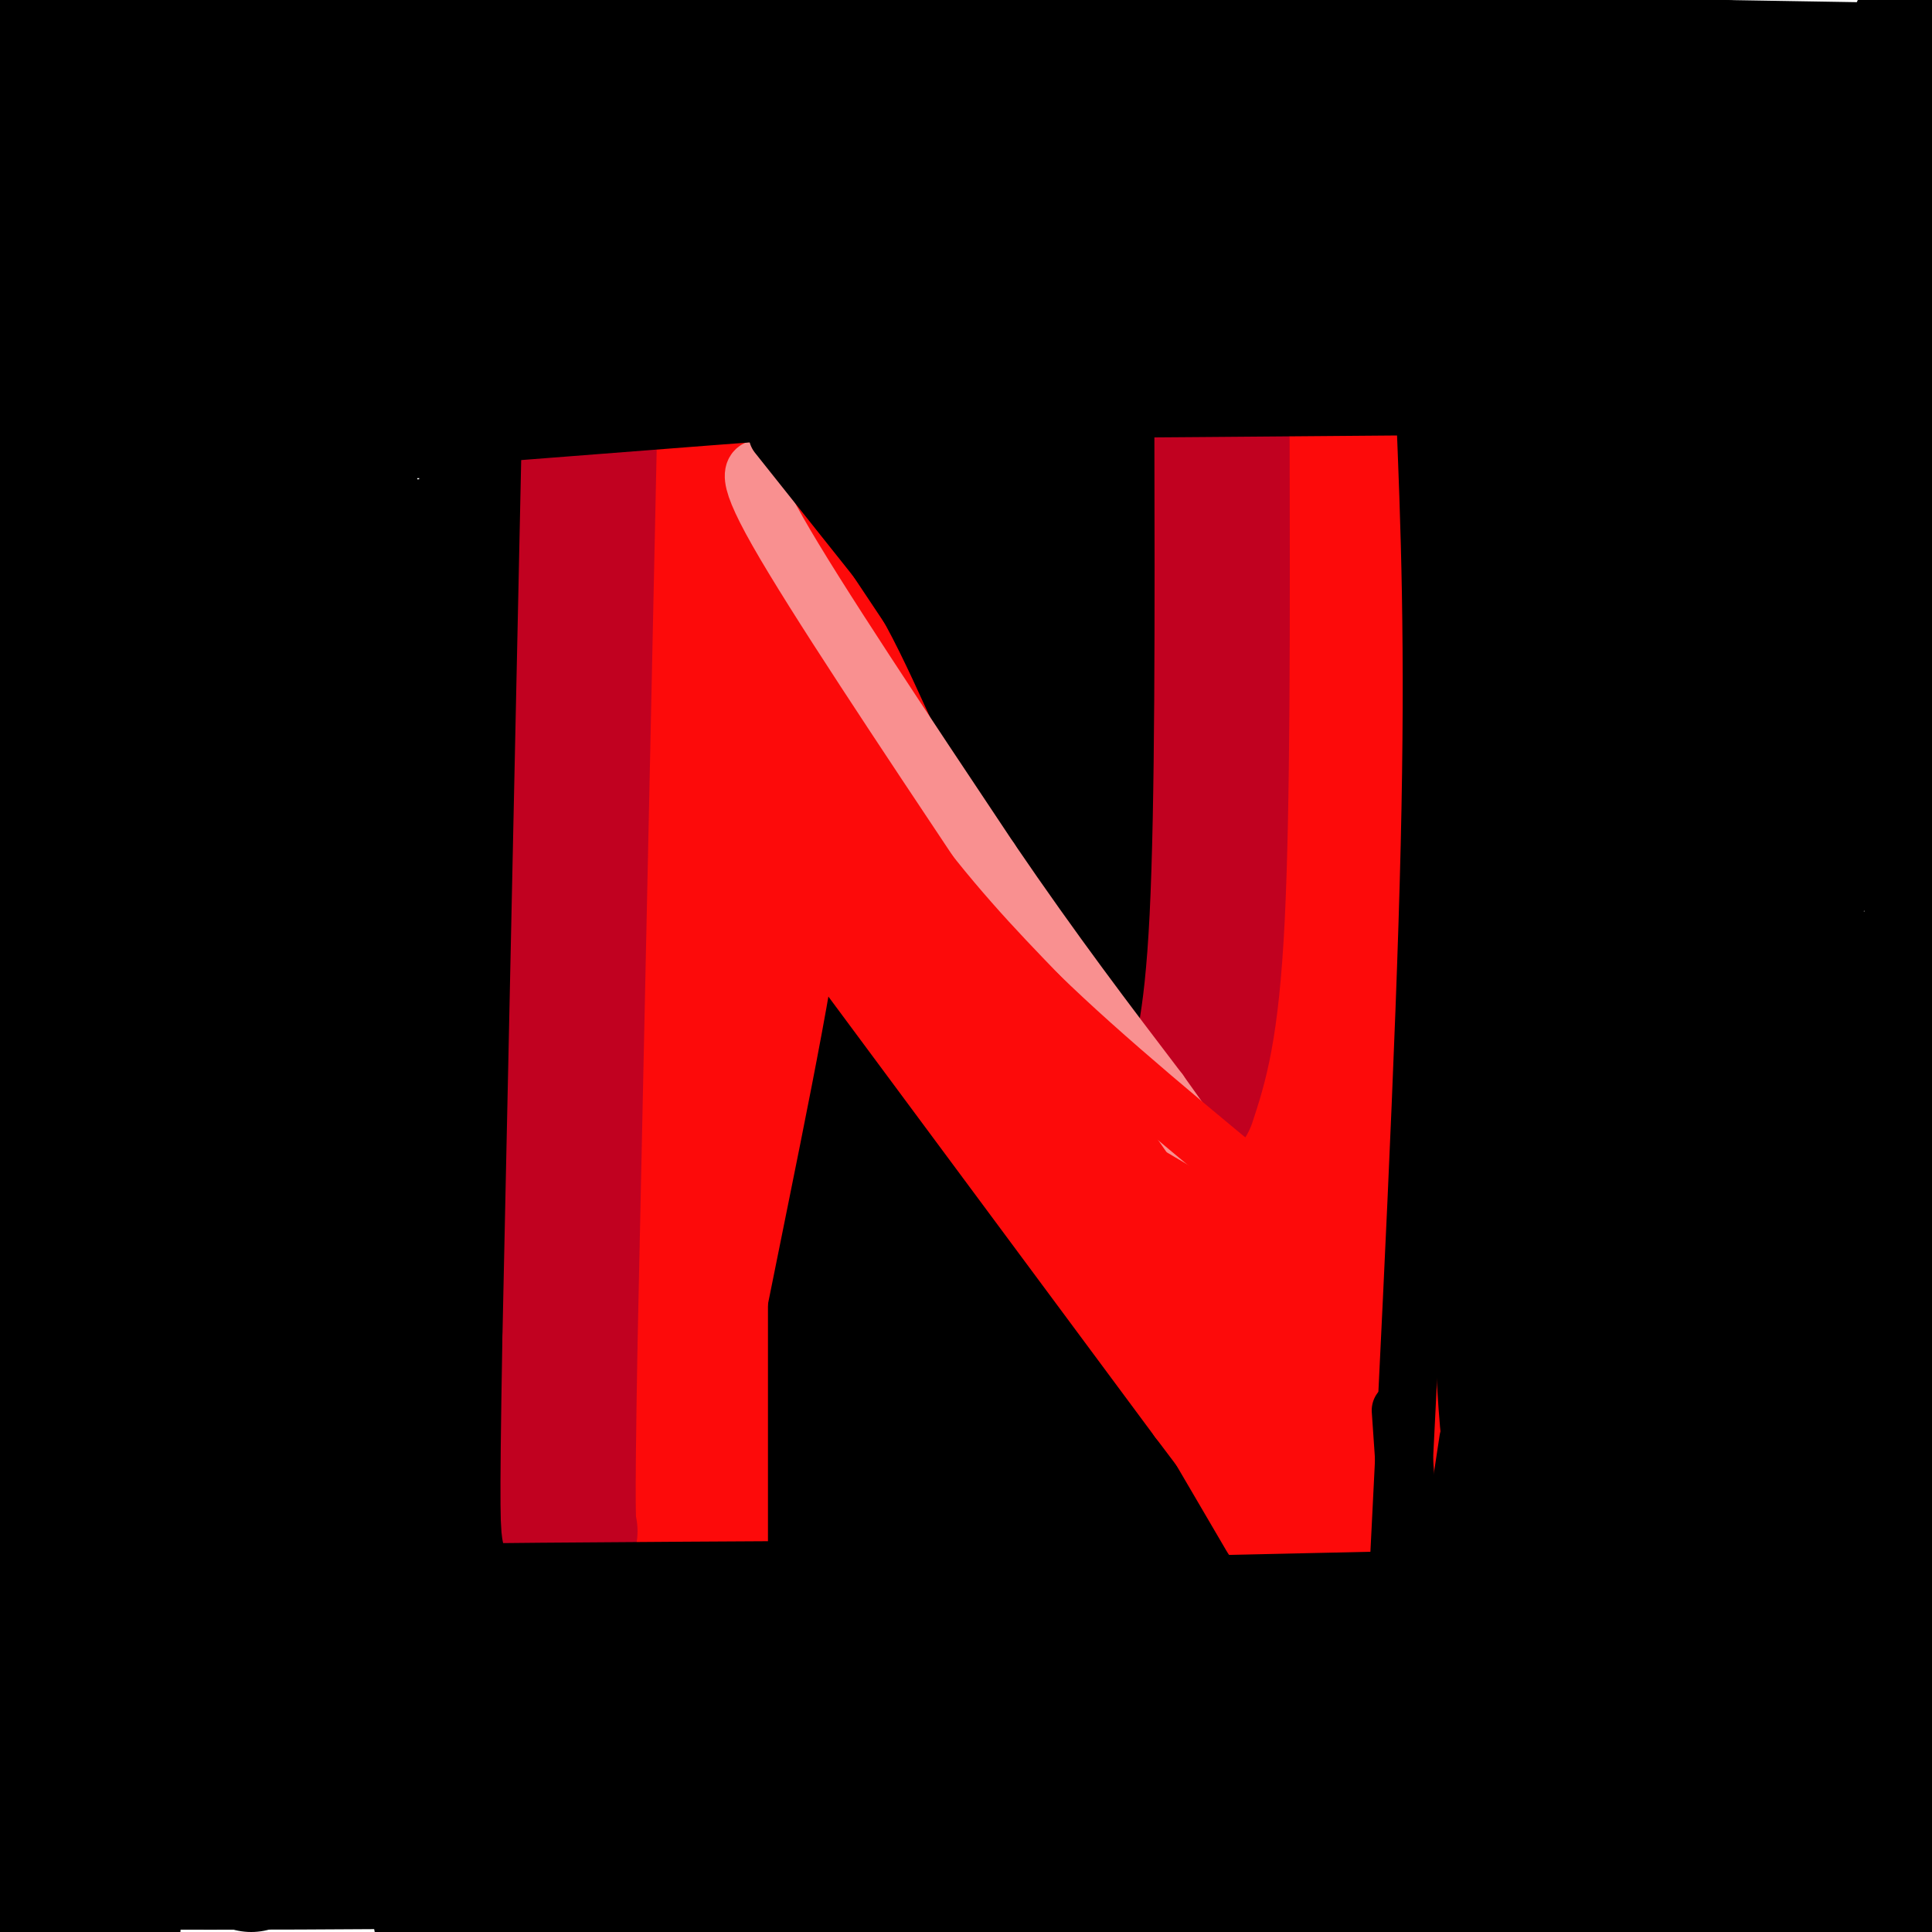 <svg viewBox='0 0 400 400' version='1.1' xmlns='http://www.w3.org/2000/svg' xmlns:xlink='http://www.w3.org/1999/xlink'><g fill='none' stroke='rgb(0,0,0)' stroke-width='28' stroke-linecap='round' stroke-linejoin='round'><path d='M57,85c-2.719,-2.626 -5.437,-5.252 -17,-8c-11.563,-2.748 -31.969,-5.619 -37,-9c-5.031,-3.381 5.314,-7.274 19,-12c13.686,-4.726 30.715,-10.287 69,-14c38.285,-3.713 97.828,-5.580 109,-4c11.172,1.580 -26.026,6.606 -72,2c-45.974,-4.606 -100.725,-18.843 -120,-25c-19.275,-6.157 -3.074,-4.235 11,-4c14.074,0.235 26.021,-1.219 82,-1c55.979,0.219 155.989,2.109 256,4'/><path d='M357,14c51.667,0.833 52.833,0.917 54,1'/><path d='M359,17c-70.583,3.250 -141.167,6.500 -204,8c-62.833,1.500 -117.917,1.250 -173,1'/><path d='M69,13c107.162,-0.141 214.323,-0.283 259,0c44.677,0.283 26.869,0.990 -25,10c-51.869,9.010 -137.800,26.322 -195,33c-57.200,6.678 -85.669,2.721 -87,0c-1.331,-2.721 24.477,-4.206 93,-5c68.523,-0.794 179.762,-0.897 291,-1'/><path d='M383,53c-28.583,3.167 -57.167,6.333 -125,10c-67.833,3.667 -174.917,7.833 -282,12'/><path d='M66,60c0.000,0.000 370.000,-21.000 370,-21'/><path d='M388,22c-19.026,4.805 -38.051,9.611 -111,15c-72.949,5.389 -199.821,11.362 -250,13c-50.179,1.638 -23.663,-1.059 22,-11c45.663,-9.941 110.475,-27.126 155,-37c44.525,-9.874 68.762,-12.437 93,-15'/><path d='M124,1c-12.429,4.047 -24.858,8.093 -33,12c-8.142,3.907 -11.998,7.673 -22,18c-10.002,10.327 -26.150,27.215 -34,37c-7.850,9.785 -7.403,12.468 -3,11c4.403,-1.468 12.762,-7.088 64,-11c51.238,-3.912 145.354,-6.118 212,-7c66.646,-0.882 105.823,-0.441 145,0'/><path d='M377,85c-30.250,8.417 -60.500,16.833 -124,29c-63.500,12.167 -160.250,28.083 -257,44'/><path d='M34,137c13.244,-5.446 26.488,-10.893 104,-23c77.512,-12.107 219.292,-30.875 253,-33c33.708,-2.125 -40.655,12.393 -124,21c-83.345,8.607 -175.673,11.304 -268,14'/><path d='M133,89c42.742,-1.735 85.483,-3.470 136,-7c50.517,-3.530 108.809,-8.853 27,-6c-81.809,2.853 -303.718,13.884 -275,11c28.718,-2.884 308.062,-19.681 344,-12c35.938,7.681 -171.531,39.841 -379,72'/><path d='M3,126c2.933,-11.111 5.867,-22.222 7,-30c1.133,-7.778 0.467,-12.222 -2,-6c-2.467,6.222 -6.733,23.111 -11,40'/><path d='M2,236c7.250,24.404 14.501,48.807 16,61c1.499,12.193 -2.752,12.175 -3,-24c-0.248,-36.175 3.508,-108.508 3,-131c-0.508,-22.492 -5.281,4.858 -8,39c-2.719,34.142 -3.386,75.077 -4,99c-0.614,23.923 -1.175,30.835 0,50c1.175,19.165 4.088,50.582 7,82'/><path d='M21,384c-0.398,-88.015 -0.796,-176.030 -1,-216c-0.204,-39.970 -0.215,-31.895 1,-38c1.215,-6.105 3.656,-26.389 6,-23c2.344,3.389 4.593,30.451 6,54c1.407,23.549 1.974,43.585 0,86c-1.974,42.415 -6.487,107.207 -11,172'/><path d='M23,385c4.178,-76.837 8.356,-153.674 14,-230c5.644,-76.326 12.756,-152.140 15,-76c2.244,76.140 -0.378,304.233 0,307c0.378,2.767 3.756,-219.794 7,-309c3.244,-89.206 6.356,-45.059 8,-26c1.644,19.059 1.822,13.029 2,7'/><path d='M69,58c1.512,12.095 4.292,38.833 4,75c-0.292,36.167 -3.655,81.762 -1,128c2.655,46.238 11.327,93.119 20,140'/><path d='M101,372c2.690,-99.400 5.379,-198.799 5,-266c-0.379,-67.201 -3.828,-102.203 -5,-81c-1.172,21.203 -0.067,98.611 1,144c1.067,45.389 2.095,58.759 5,79c2.905,20.241 7.687,47.355 15,77c7.313,29.645 17.156,61.823 27,94'/><path d='M144,349c-1.429,5.696 -2.857,11.393 -3,-48c-0.143,-59.393 1.000,-183.875 3,-170c2.000,13.875 4.857,166.107 7,237c2.143,70.893 3.571,60.446 5,50'/><path d='M185,367c22.178,-104.753 44.356,-209.506 56,-253c11.644,-43.494 12.753,-25.729 14,-32c1.247,-6.271 2.633,-36.578 3,8c0.367,44.578 -0.286,164.040 1,224c1.286,59.960 4.510,60.417 8,70c3.490,9.583 7.245,28.291 11,47'/><path d='M299,397c-1.437,-58.938 -2.875,-117.876 0,-154c2.875,-36.124 10.062,-49.432 13,-71c2.938,-21.568 1.626,-51.394 2,-73c0.374,-21.606 2.433,-34.992 4,-42c1.567,-7.008 2.643,-7.637 4,-8c1.357,-0.363 2.996,-0.459 6,7c3.004,7.459 7.374,22.474 11,35c3.626,12.526 6.508,22.564 8,59c1.492,36.436 1.594,99.271 4,138c2.406,38.729 7.116,53.351 12,68c4.884,14.649 9.942,29.324 15,44'/><path d='M384,394c3.167,-15.917 6.333,-31.833 9,-66c2.667,-34.167 4.833,-86.583 7,-139'/><path d='M399,27c-0.165,-17.417 -0.330,-34.834 -4,-8c-3.670,26.834 -10.846,97.918 -23,163c-12.154,65.082 -29.285,124.163 -37,155c-7.715,30.837 -6.014,33.431 -4,39c2.014,5.569 4.340,14.113 6,14c1.660,-0.113 2.655,-8.883 1,-21c-1.655,-12.117 -5.960,-27.581 -9,-77c-3.040,-49.419 -4.815,-132.795 -2,-189c2.815,-56.205 10.218,-85.240 17,-75c6.782,10.240 12.941,59.755 16,86c3.059,26.245 3.016,29.220 1,81c-2.016,51.780 -6.005,152.366 -7,197c-0.995,44.634 1.002,33.317 3,22'/><path d='M363,387c1.179,-2.770 2.357,-5.541 3,-46c0.643,-40.459 0.750,-118.608 -4,-192c-4.750,-73.392 -14.356,-142.029 -13,-129c1.356,13.029 13.673,107.722 25,184c11.327,76.278 21.663,134.139 32,192'/><path d='M384,384c-10.707,-20.200 -21.415,-40.399 -42,-61c-20.585,-20.601 -51.048,-41.602 -67,-50c-15.952,-8.398 -17.393,-4.191 -18,-4c-0.607,0.191 -0.378,-3.632 1,-6c1.378,-2.368 3.907,-3.281 13,-10c9.093,-6.719 24.751,-19.244 55,-31c30.249,-11.756 75.089,-22.745 69,-21c-6.089,1.745 -63.106,16.222 -121,23c-57.894,6.778 -116.666,5.857 -150,3c-33.334,-2.857 -41.229,-7.650 -49,-11c-7.771,-3.350 -15.417,-5.257 -17,-8c-1.583,-2.743 2.896,-6.324 -2,-8c-4.896,-1.676 -19.168,-1.449 22,-13c41.168,-11.551 137.776,-34.879 190,-47c52.224,-12.121 60.064,-13.035 75,-14c14.936,-0.965 36.968,-1.983 59,-3'/><path d='M398,126c-54.562,12.809 -109.123,25.619 -143,35c-33.877,9.381 -47.069,15.334 -84,16c-36.931,0.666 -97.601,-3.954 -121,-6c-23.399,-2.046 -9.526,-1.518 -3,-3c6.526,-1.482 5.704,-4.973 3,-6c-2.704,-1.027 -7.291,0.410 25,-8c32.291,-8.410 101.459,-26.667 144,-37c42.541,-10.333 58.453,-12.744 83,-16c24.547,-3.256 57.728,-7.359 78,-9c20.272,-1.641 27.636,-0.821 35,0'/><path d='M398,106c-14.589,9.795 -29.177,19.591 -57,34c-27.823,14.409 -68.880,33.433 -105,48c-36.120,14.567 -67.303,24.677 -106,34c-38.697,9.323 -84.909,17.859 -103,20c-18.091,2.141 -8.063,-2.115 18,-8c26.063,-5.885 68.159,-13.401 99,-19c30.841,-5.599 50.425,-9.280 95,-13c44.575,-3.720 114.140,-7.478 131,-5c16.860,2.478 -18.986,11.193 -35,17c-16.014,5.807 -12.198,8.705 -60,21c-47.802,12.295 -147.223,33.985 -143,42c4.223,8.015 112.091,2.355 166,-1c53.909,-3.355 53.860,-4.403 54,-4c0.140,0.403 0.469,2.258 -21,9c-21.469,6.742 -64.734,18.371 -108,30'/><path d='M223,311c-34.442,10.487 -66.549,21.704 -89,27c-22.451,5.296 -35.248,4.670 -1,4c34.248,-0.670 115.541,-1.386 155,0c39.459,1.386 37.085,4.873 43,6c5.915,1.127 20.119,-0.107 -11,10c-31.119,10.107 -107.559,31.553 -184,53'/><path d='M287,396c0.000,0.000 121.000,-12.000 121,-12'/><path d='M338,390c0.000,0.000 -90.000,15.000 -90,15'/><path d='M335,392c60.083,-4.423 120.167,-8.845 29,-9c-91.167,-0.155 -333.583,3.958 -352,2c-18.417,-1.958 187.167,-9.988 250,-8c62.833,1.988 -17.083,13.994 -97,26'/><path d='M216,399c14.093,-1.847 28.186,-3.693 64,-7c35.814,-3.307 93.348,-8.073 34,-9c-59.348,-0.927 -235.578,1.985 -302,2c-66.422,0.015 -23.037,-2.868 4,-4c27.037,-1.132 37.724,-0.515 101,-7c63.276,-6.485 179.140,-20.072 176,-24c-3.140,-3.928 -125.282,1.804 -182,5c-56.718,3.196 -48.010,3.856 -59,6c-10.990,2.144 -41.678,5.770 -28,8c13.678,2.230 71.721,3.062 107,3c35.279,-0.062 47.794,-1.018 63,-4c15.206,-2.982 33.103,-7.991 51,-13'/><path d='M245,355c34.588,-3.985 95.558,-7.448 48,-9c-47.558,-1.552 -203.644,-1.194 -193,-2c10.644,-0.806 188.020,-2.778 241,-4c52.980,-1.222 -18.434,-1.695 -85,7c-66.566,8.695 -128.284,26.556 -151,34c-22.716,7.444 -6.429,4.469 12,4c18.429,-0.469 39.000,1.566 66,0c27.000,-1.566 60.429,-6.733 69,-9c8.571,-2.267 -7.714,-1.633 -24,-1'/><path d='M228,375c-34.805,0.294 -109.817,1.530 -122,3c-12.183,1.470 38.465,3.174 71,1c32.535,-2.174 46.958,-8.228 66,-14c19.042,-5.772 42.703,-11.263 52,-16c9.297,-4.737 4.229,-8.720 -50,-10c-54.229,-1.280 -157.618,0.141 -169,1c-11.382,0.859 69.243,1.154 153,-1c83.757,-2.154 170.645,-6.758 146,-11c-24.645,-4.242 -160.822,-8.121 -297,-12'/><path d='M78,316c-27.444,-0.844 52.444,3.044 127,4c74.556,0.956 143.778,-1.022 213,-3'/><path d='M350,300c-91.147,-4.469 -182.295,-8.938 -201,-7c-18.705,1.938 35.032,10.282 93,15c57.968,4.718 120.168,5.811 116,4c-4.168,-1.811 -74.703,-6.525 -128,-8c-53.297,-1.475 -89.357,0.289 -110,0c-20.643,-0.289 -25.870,-2.632 -20,4c5.870,6.632 22.838,22.238 33,33c10.162,10.762 13.518,16.678 15,21c1.482,4.322 1.091,7.048 -5,11c-6.091,3.952 -17.883,9.129 -23,13c-5.117,3.871 -3.558,6.435 -2,9'/><path d='M118,395c-1.498,2.339 -4.242,3.687 24,1c28.242,-2.687 87.472,-9.410 65,-12c-22.472,-2.590 -126.645,-1.049 -127,0c-0.355,1.049 103.109,1.604 129,2c25.891,0.396 -25.790,0.631 -60,-2c-34.210,-2.631 -50.947,-8.130 -59,-10c-8.053,-1.870 -7.420,-0.112 -11,-2c-3.580,-1.888 -11.372,-7.424 -14,-11c-2.628,-3.576 -0.092,-5.194 6,-8c6.092,-2.806 15.741,-6.802 33,-11c17.259,-4.198 42.130,-8.599 67,-13'/><path d='M171,329c41.889,-7.933 113.111,-21.267 157,-31c43.889,-9.733 60.444,-15.867 77,-22'/><path d='M393,272c-16.804,-3.653 -33.608,-7.307 -112,-5c-78.392,2.307 -218.374,10.573 -244,7c-25.626,-3.573 63.102,-18.986 117,-27c53.898,-8.014 72.966,-8.630 116,-10c43.034,-1.370 110.034,-3.494 123,-4c12.966,-0.506 -28.102,0.607 -80,7c-51.898,6.393 -114.626,18.067 -183,28c-68.374,9.933 -142.392,18.124 -96,1c46.392,-17.124 213.196,-59.562 380,-102'/><path d='M384,165c-25.531,1.181 -51.062,2.363 -69,3c-17.938,0.637 -28.283,0.730 -92,14c-63.717,13.270 -180.804,39.719 -218,49c-37.196,9.281 5.501,1.396 74,-16c68.499,-17.396 162.801,-44.303 204,-56c41.199,-11.697 29.296,-8.183 42,-10c12.704,-1.817 50.016,-8.966 16,0c-34.016,8.966 -139.361,34.048 -192,45c-52.639,10.952 -52.572,7.774 -64,7c-11.428,-0.774 -34.352,0.854 -40,0c-5.648,-0.854 5.979,-4.192 6,-5c0.021,-0.808 -11.566,0.912 34,-10c45.566,-10.912 148.283,-34.456 251,-58'/><path d='M336,128c47.503,-11.091 40.759,-9.817 13,-3c-27.759,6.817 -76.533,19.177 -120,29c-43.467,9.823 -81.629,17.109 -115,20c-33.371,2.891 -61.953,1.386 -61,0c0.953,-1.386 31.440,-2.655 52,-4c20.560,-1.345 31.194,-2.766 69,-12c37.806,-9.234 102.783,-26.279 138,-36c35.217,-9.721 40.674,-12.117 29,-11c-11.674,1.117 -40.478,5.748 -102,19c-61.522,13.252 -155.761,35.126 -250,57'/><path d='M59,166c47.511,-5.778 95.022,-11.556 131,-15c35.978,-3.444 60.422,-4.556 105,-5c44.578,-0.444 109.289,-0.222 174,0'/><path d='M338,187c-52.547,13.652 -105.094,27.304 -132,33c-26.906,5.696 -28.172,3.436 -31,3c-2.828,-0.436 -7.220,0.953 6,-10c13.220,-10.953 44.052,-34.247 54,-37c9.948,-2.753 -0.986,15.036 -3,25c-2.014,9.964 4.893,12.104 -22,33c-26.893,20.896 -87.587,60.549 -63,45c24.587,-15.549 134.453,-86.300 188,-119c53.547,-32.700 50.773,-27.350 48,-22'/><path d='M383,138c13.167,-5.500 22.083,-8.250 31,-11'/><path d='M396,138c-2.457,3.754 -4.915,7.508 -33,17c-28.085,9.492 -81.798,24.723 -160,54c-78.202,29.277 -180.894,72.599 -200,76c-19.106,3.401 45.374,-33.121 83,-55c37.626,-21.879 48.400,-29.117 67,-39c18.600,-9.883 45.027,-22.412 69,-33c23.973,-10.588 45.493,-19.235 34,-9c-11.493,10.235 -55.998,39.353 -107,70c-51.002,30.647 -108.501,62.824 -166,95'/><path d='M2,326c30.689,-17.381 61.378,-34.761 80,-47c18.622,-12.239 25.178,-19.336 36,-26c10.822,-6.664 25.911,-12.895 15,-6c-10.911,6.895 -47.821,26.917 -66,38c-18.179,11.083 -17.625,13.229 -18,15c-0.375,1.771 -1.678,3.169 3,4c4.678,0.831 15.337,1.095 28,0c12.663,-1.095 27.332,-3.547 42,-6'/><path d='M95,334c-3.145,0.322 -6.290,0.644 -10,3c-3.710,2.356 -7.984,6.745 -10,9c-2.016,2.255 -1.774,2.376 0,6c1.774,3.624 5.078,10.750 9,15c3.922,4.250 8.461,5.625 13,7'/></g>
<g fill='none' stroke='rgb(253,10,10)' stroke-width='28' stroke-linecap='round' stroke-linejoin='round'><path d='M147,312c0.667,-18.667 1.333,-37.333 0,-50c-1.333,-12.667 -4.667,-19.333 -8,-26'/><path d='M139,236c-1.667,-16.833 -1.833,-45.917 -2,-75'/><path d='M137,161c-0.536,-28.440 -0.875,-62.042 -1,-54c-0.125,8.042 -0.036,57.726 -1,89c-0.964,31.274 -2.982,44.137 -5,57'/><path d='M130,253c-0.833,19.167 -0.417,38.583 0,58'/><path d='M139,98c1.917,5.417 3.833,10.833 4,39c0.167,28.167 -1.417,79.083 -3,130'/><path d='M152,104c-2.750,61.167 -5.500,122.333 -8,153c-2.500,30.667 -4.750,30.833 -7,31'/><path d='M147,104c8.381,9.351 16.762,18.702 24,32c7.238,13.298 13.333,30.542 24,48c10.667,17.458 25.905,35.131 37,52c11.095,16.869 18.048,32.935 25,49'/><path d='M170,150c0.000,0.000 96.000,164.000 96,164'/><path d='M256,98c0.250,59.167 0.500,118.333 2,149c1.500,30.667 4.250,32.833 7,35'/><path d='M275,93c1.911,1.800 3.822,3.600 5,40c1.178,36.400 1.622,107.400 3,143c1.378,35.600 3.689,35.800 6,36'/><path d='M289,312c1.179,7.774 1.125,9.208 0,10c-1.125,0.792 -3.321,0.940 -7,-3c-3.679,-3.940 -8.839,-11.970 -14,-20'/></g>
<g fill='none' stroke='rgb(193,1,32)' stroke-width='28' stroke-linecap='round' stroke-linejoin='round'><path d='M122,91c0.000,0.000 -4.000,187.000 -4,187'/><path d='M118,278c-0.667,37.667 -0.333,38.333 0,39'/><path d='M246,228c2.417,-7.333 4.833,-14.667 6,-38c1.167,-23.333 1.083,-62.667 1,-102'/></g>
<g fill='none' stroke='rgb(253,10,10)' stroke-width='28' stroke-linecap='round' stroke-linejoin='round'><path d='M222,223c0.000,0.000 27.000,27.000 27,27'/></g>
<g fill='none' stroke='rgb(249,144,144)' stroke-width='12' stroke-linecap='round' stroke-linejoin='round'><path d='M159,97c-2.833,-0.250 -5.667,-0.500 2,13c7.667,13.500 25.833,40.750 44,68'/><path d='M205,178c13.167,19.333 24.083,33.667 35,48'/><path d='M240,226c7.667,10.667 9.333,13.333 11,16'/></g>
<g fill='none' stroke='rgb(253,10,10)' stroke-width='12' stroke-linecap='round' stroke-linejoin='round'><path d='M146,111c13.750,22.083 27.500,44.167 39,60c11.500,15.833 20.750,25.417 30,35'/><path d='M215,206c13.500,13.167 32.250,28.583 51,44'/><path d='M245,250c-17.750,-11.333 -35.500,-22.667 -32,-21c3.500,1.667 28.250,16.333 53,31'/></g>
<g fill='none' stroke='rgb(0,0,0)' stroke-width='12' stroke-linecap='round' stroke-linejoin='round'><path d='M248,333c40.417,0.000 80.833,0.000 90,0c9.167,0.000 -12.917,0.000 -35,0'/><path d='M303,333c-15.000,-0.500 -35.000,-1.750 -55,-3'/><path d='M175,325c-44.917,0.250 -89.833,0.500 -99,1c-9.167,0.500 17.417,1.250 44,2'/><path d='M120,328c7.333,0.333 3.667,0.167 0,0'/><path d='M251,328c0.000,0.000 91.000,-2.000 91,-2'/><path d='M311,296c0.000,0.000 -5.000,39.000 -5,39'/><path d='M304,298c0.000,0.000 -5.000,33.000 -5,33'/><path d='M107,82c-13.333,1.333 -26.667,2.667 7,3c33.667,0.333 114.333,-0.333 195,-1'/><path d='M271,81c-29.054,2.274 -58.107,4.548 -68,6c-9.893,1.452 -0.625,2.083 15,0c15.625,-2.083 37.607,-6.881 34,-8c-3.607,-1.119 -32.804,1.440 -62,4'/><path d='M190,83c-25.667,1.833 -58.833,4.417 -92,7'/><path d='M98,90c-17.000,1.167 -13.500,0.583 -10,0'/><path d='M104,85c6.333,-2.583 12.667,-5.167 29,-8c16.333,-2.833 42.667,-5.917 69,-9'/><path d='M159,86c0.000,0.000 25.000,25.000 25,25'/><path d='M161,90c0.000,0.000 39.000,49.000 39,49'/><path d='M169,97c0.000,0.000 24.000,36.000 24,36'/><path d='M204,90c31.417,-8.250 62.833,-16.500 80,-20c17.167,-3.500 20.083,-2.250 23,-1'/><path d='M295,84c1.000,24.500 2.000,49.000 1,91c-1.000,42.000 -4.000,101.500 -7,161'/><path d='M164,245c5.417,22.833 10.833,45.667 13,63c2.167,17.333 1.083,29.167 0,41'/><path d='M165,247c0.000,0.000 0.000,92.000 0,92'/></g>
<g fill='none' stroke='rgb(253,10,10)' stroke-width='12' stroke-linecap='round' stroke-linejoin='round'><path d='M155,174c0.000,0.000 89.000,120.000 89,120'/><path d='M244,294c17.167,22.833 15.583,19.917 14,17'/><path d='M165,185c-3.167,-4.750 -6.333,-9.500 -2,-5c4.333,4.500 16.167,18.250 28,32'/><path d='M164,158c0.000,0.000 21.000,33.000 21,33'/><path d='M149,307c-1.844,1.711 -3.689,3.422 0,-17c3.689,-20.422 12.911,-62.978 17,-87c4.089,-24.022 3.044,-29.511 2,-35'/><path d='M165,159c0.000,0.000 -9.000,43.000 -9,43'/></g>
<g fill='none' stroke='rgb(0,0,0)' stroke-width='12' stroke-linecap='round' stroke-linejoin='round'><path d='M290,292c0.000,0.000 2.000,29.000 2,29'/></g>
</svg>